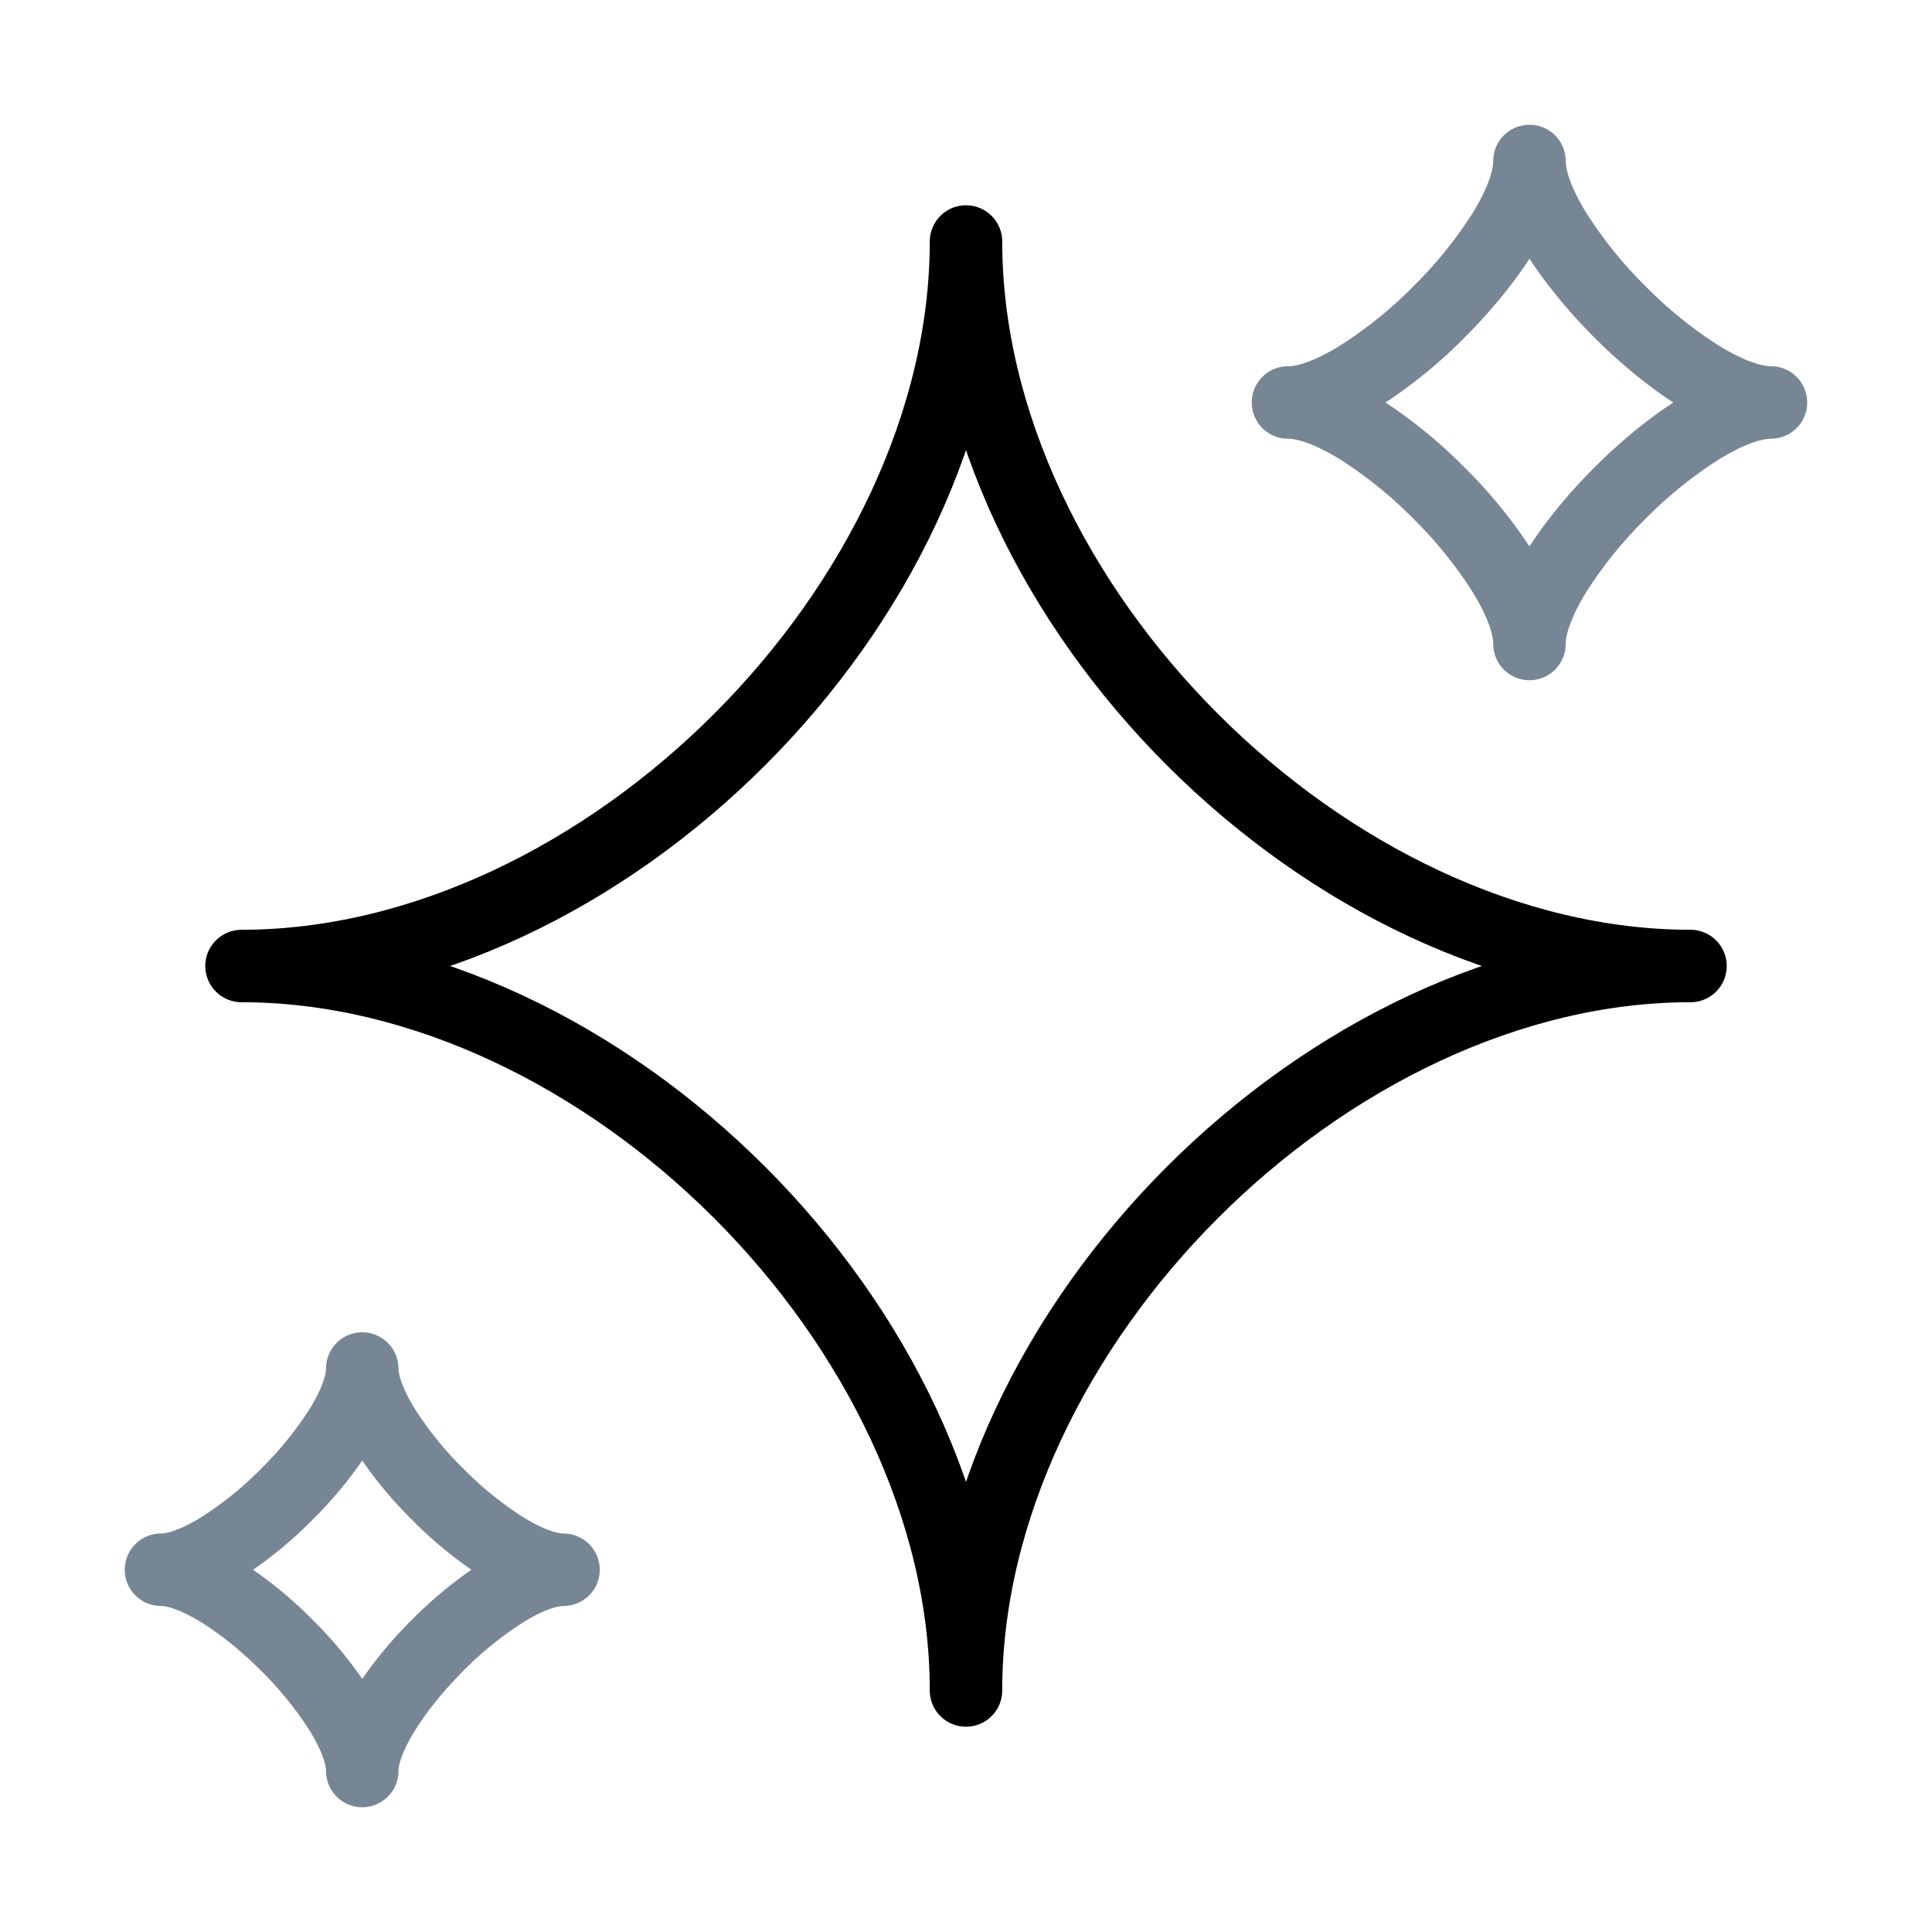 <svg xmlns="http://www.w3.org/2000/svg" fill="none" viewBox="0 0 40 40"><path stroke="#000" stroke-linecap="round" stroke-linejoin="round" stroke-width="1.5" d="M5 20c7.5 0 15-7.5 15-15 0 7.5 7.5 15 15 15-7.5 0-15 7.5-15 15 0-7.5-7.5-15-15-15Z"/><path fill="#768694" d="M8.25 28.334a.75.75 0 0 0-1.5 0h1.5ZM3.333 31.75a.75.75 0 1 0 0 1.5v-1.5Zm3.417 4.917a.75.75 0 0 0 1.5 0h-1.5Zm4.917-3.417a.75.75 0 0 0 0-1.5v1.5ZM7.5 28.334h-.75c0 .134-.083.42-.343.842a7.1 7.1 0 0 1-1 1.231 7.097 7.097 0 0 1-1.231 1c-.421.26-.708.343-.843.343v1.5c.56 0 1.142-.264 1.632-.568a8.591 8.591 0 0 0 1.503-1.214 8.588 8.588 0 0 0 1.214-1.503c.304-.49.568-1.071.568-1.631H7.5ZM3.333 32.5v.75c.135 0 .422.083.843.344.397.245.83.597 1.231.999a7.1 7.1 0 0 1 1 1.232c.26.42.343.708.343.842h1.5c0-.56-.264-1.142-.568-1.632a8.592 8.592 0 0 0-1.214-1.503 8.591 8.591 0 0 0-1.503-1.214c-.49-.303-1.071-.568-1.631-.568v.75ZM7.5 36.667h.75c0-.134.083-.421.344-.842.245-.397.597-.83.999-1.232a7.102 7.102 0 0 1 1.232-1c.42-.26.708-.343.842-.343v-1.5c-.56 0-1.142.265-1.632.568a8.59 8.59 0 0 0-1.503 1.214 8.592 8.592 0 0 0-1.214 1.503c-.303.49-.568 1.072-.568 1.632h.75Zm4.167-4.167v-.75c-.134 0-.421-.082-.842-.343a7.097 7.097 0 0 1-1.232-1 7.101 7.101 0 0 1-1-1.231c-.26-.421-.343-.708-.343-.842h-1.5c0 .56.265 1.141.568 1.631a8.589 8.589 0 0 0 1.214 1.503 8.59 8.59 0 0 0 1.503 1.214c.49.304 1.072.568 1.632.568v-.75ZM32.416 3.333a.75.75 0 0 0-1.5 0h1.5Zm-5.75 4.25a.75.75 0 0 0 0 1.5v-1.5Zm4.25 5.75a.75.75 0 0 0 1.5 0h-1.5Zm5.75-4.25a.75.75 0 0 0 0-1.5v1.5Zm-5-5.75h-.75c0 .204-.117.578-.434 1.09a8.67 8.67 0 0 1-1.22 1.505 8.672 8.672 0 0 1-1.506 1.22c-.512.318-.886.436-1.09.436v1.5c.63 0 1.298-.3 1.88-.66a10.155 10.155 0 0 0 1.776-1.435c.553-.553 1.06-1.17 1.435-1.776.36-.582.66-1.25.66-1.88h-.75Zm-5 5v.75c.204 0 .578.118 1.09.435a8.673 8.673 0 0 1 1.505 1.22 8.67 8.67 0 0 1 1.22 1.506c.318.512.435.886.435 1.09h1.5c0-.63-.299-1.298-.659-1.88a10.152 10.152 0 0 0-1.435-1.776 10.155 10.155 0 0 0-1.776-1.435c-.582-.36-1.25-.66-1.88-.66v.75Zm5 5h.75c0-.203.118-.577.435-1.09a8.67 8.67 0 0 1 1.22-1.504 8.677 8.677 0 0 1 1.506-1.22c.512-.318.886-.435 1.09-.435v-1.5c-.63 0-1.298.299-1.88.659-.605.375-1.223.882-1.776 1.435-.553.553-1.06 1.17-1.435 1.776-.36.582-.66 1.25-.66 1.88h.75Zm5-5v-.75c-.203 0-.577-.117-1.09-.434a8.676 8.676 0 0 1-1.504-1.22 8.67 8.67 0 0 1-1.22-1.506c-.318-.512-.435-.886-.435-1.09h-1.5c0 .63.299 1.298.659 1.88.375.605.882 1.223 1.435 1.776.553.553 1.17 1.06 1.776 1.435.582.36 1.25.66 1.88.66v-.75Z"/></svg>